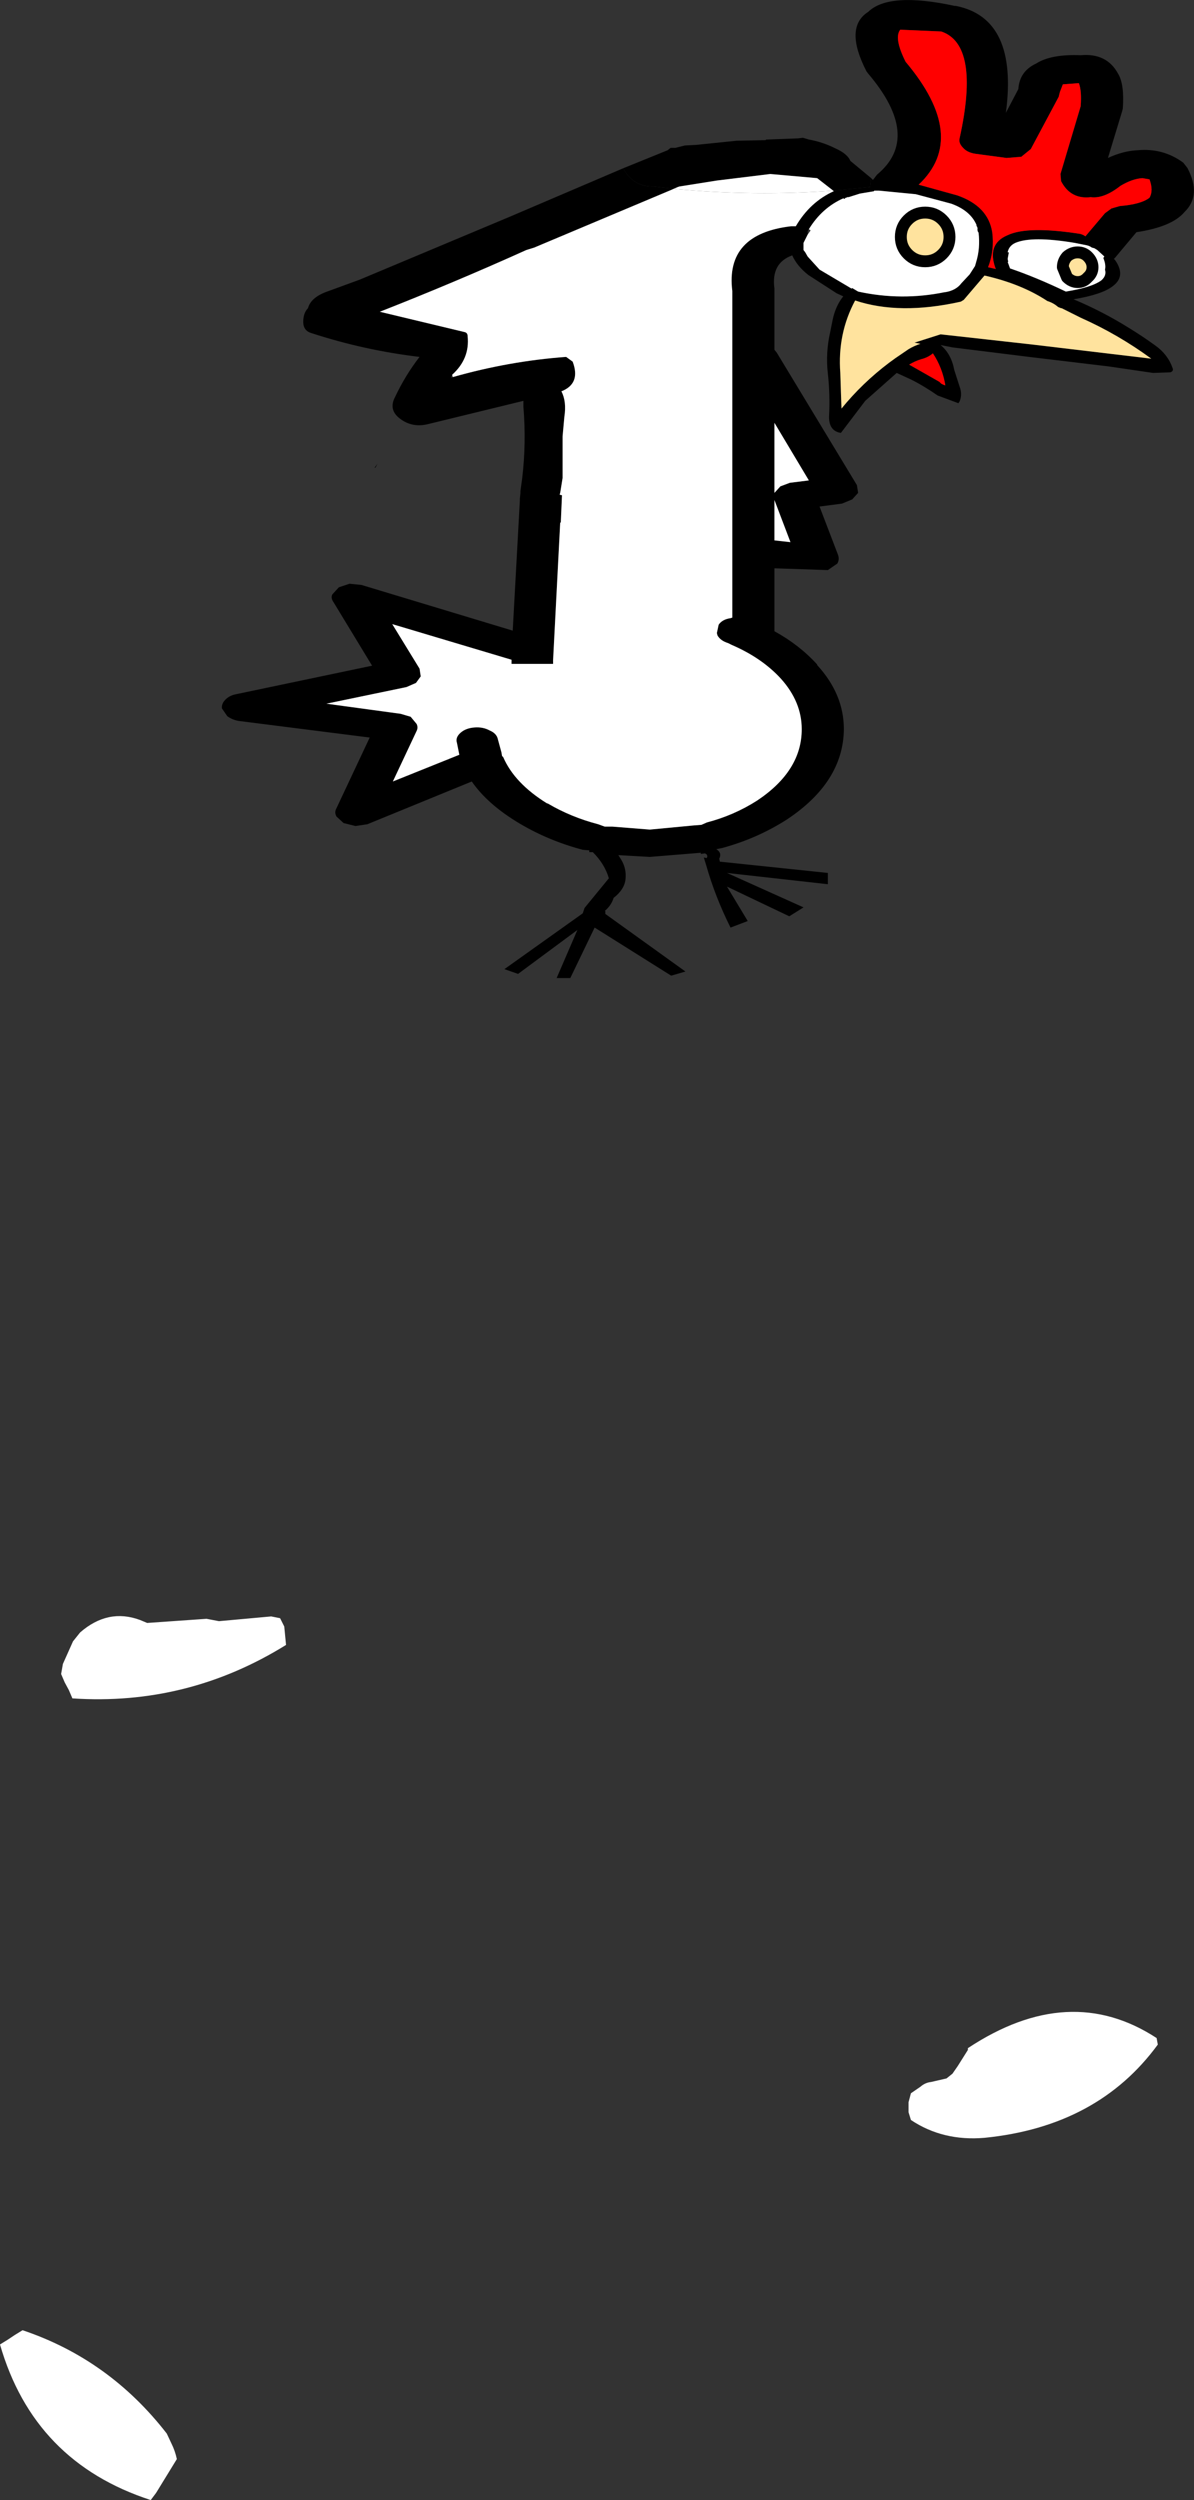 <?xml version="1.0" encoding="UTF-8" standalone="no"?>
<svg xmlns:xlink="http://www.w3.org/1999/xlink" height="210.5px" width="100.6px" xmlns="http://www.w3.org/2000/svg">
  <rect width="100%" height="100%" fill="#333333" stroke="none"/>
  <g transform="matrix(1.0, 0.0, 0.0, 1.0, 244.05, -4.5)">
    <path d="M-161.1 184.5 Q-164.6 184.8 -167.3 183.0 L-167.5 182.35 -167.5 181.5 -167.3 180.75 -166.5 180.2 Q-166.1 179.85 -165.6 179.8 L-164.3 179.5 -163.8 179.1 -163.35 178.45 -162.5 177.1 -162.5 176.95 Q-153.95 171.3 -146.6 176.1 L-146.5 176.65 Q-151.55 183.55 -161.1 184.5 M-238.75 144.6 L-237.9 142.7 -237.3 141.95 Q-234.95 139.9 -232.25 140.9 L-231.65 141.15 -226.65 140.8 -225.6 141.0 -221.2 140.6 -220.45 140.75 -220.1 141.45 -219.95 143.0 Q-228.25 148.15 -237.95 147.5 L-238.25 146.8 -238.6 146.15 -238.9 145.45 -238.75 144.6 M-230.0 209.4 L-229.6 210.25 Q-229.3 210.85 -229.15 211.55 L-230.9 214.4 -231.35 215.0 Q-241.2 211.8 -244.05 201.9 L-243.4 201.5 -242.8 201.1 -242.15 200.7 Q-234.85 203.15 -230.0 209.4" fill="#ffffff" fill-rule="evenodd" stroke="none"/>
    <path d="M-153.15 11.5 L-154.5 11.6 -154.75 12.25 -154.85 12.65 -157.2 17.05 -158.0 17.7 -159.25 17.8 -161.85 17.45 Q-162.55 17.35 -162.9 16.95 -163.3 16.55 -163.2 16.15 -161.45 8.25 -164.75 7.15 L-168.2 7.0 Q-168.75 7.7 -167.75 9.7 -162.4 16.05 -166.65 20.05 L-163.4 20.95 Q-160.8 21.85 -160.45 24.05 -160.25 25.6 -160.8 27.0 L-160.15 27.15 Q-160.95 25.05 -159.15 24.3 -157.45 23.5 -153.0 24.2 L-152.75 24.3 -152.6 24.4 -150.95 22.45 -150.4 22.05 -149.7 21.85 Q-147.9 21.7 -147.2 21.15 -146.85 20.55 -147.2 19.6 L-147.8 19.5 Q-148.65 19.55 -149.65 20.15 -151.05 21.25 -152.15 21.1 -153.85 21.3 -154.65 19.75 L-154.7 19.15 -153.0 13.45 Q-152.9 12.15 -153.15 11.5 M-173.85 20.55 L-170.75 20.25 -170.65 19.5 -170.6 19.55 -170.5 19.65 -170.15 19.2 Q-166.35 16.05 -170.9 10.7 L-171.05 10.5 Q-172.95 6.8 -170.9 5.5 -169.15 3.8 -163.6 5.0 L-163.5 5.0 Q-158.25 6.05 -159.3 14.0 L-158.25 12.0 Q-158.15 10.5 -156.75 9.85 -155.5 9.05 -153.0 9.15 -150.8 8.95 -149.85 10.7 -149.3 11.6 -149.45 13.65 L-149.5 13.85 -150.7 17.8 Q-149.4 17.2 -148.2 17.15 -146.05 16.95 -144.35 18.2 L-144.0 18.65 Q-142.8 20.95 -144.25 22.35 -145.3 23.6 -148.3 24.05 L-150.1 26.2 -150.2 26.3 -150.1 26.4 Q-149.15 27.75 -150.3 28.6 -151.2 29.3 -153.6 29.7 -151.2 30.7 -148.95 32.1 -147.8 32.8 -146.7 33.6 -145.65 34.35 -145.25 35.5 -145.15 35.75 -145.45 35.85 L-146.9 35.9 -150.65 35.35 -157.35 34.55 -163.8 33.75 -164.8 33.55 Q-163.9 34.3 -163.65 35.65 L-163.2 37.05 Q-162.95 37.7 -163.2 38.3 L-163.3 38.45 -165.05 37.8 Q-166.2 37.0 -167.3 36.45 L-168.5 35.9 -171.15 38.25 -173.2 40.95 Q-174.2 40.8 -174.2 39.6 -174.1 37.75 -174.3 35.95 -174.5 34.2 -174.1 32.45 L-173.9 31.45 Q-173.65 30.25 -173.0 29.45 L-173.55 29.2 -175.95 27.65 Q-176.9 26.9 -177.3 26.0 -179.1 26.65 -178.8 28.8 L-178.8 28.9 -178.8 33.95 -178.6 34.2 -171.85 45.35 -171.75 46.0 -172.25 46.55 -173.1 46.9 -175.0 47.15 -173.45 51.2 Q-173.3 51.6 -173.5 51.95 L-174.3 52.5 -178.8 52.35 -178.8 57.65 Q-176.7 58.8 -175.2 60.45 L-175.2 60.5 Q-172.95 62.95 -172.95 65.9 -173.0 70.35 -177.75 73.5 -180.25 75.1 -183.2 75.9 L-183.7 76.0 Q-183.2 76.3 -183.45 76.8 L-183.4 77.05 -174.3 78.0 -174.3 78.95 -182.8 78.0 -176.35 80.9 -177.55 81.65 -182.8 79.15 -181.05 82.05 -182.5 82.6 Q-183.8 80.0 -184.55 77.35 L-184.75 76.7 -184.5 76.75 -184.45 76.6 -184.5 76.45 -184.65 76.35 -185.0 76.4 -185.0 76.3 -189.3 76.65 -191.95 76.5 -191.7 76.9 Q-191.25 77.65 -191.35 78.55 -191.45 79.4 -192.35 80.1 -192.55 80.75 -193.1 81.2 L-193.05 81.2 -193.05 81.45 -186.3 86.3 -187.5 86.65 -193.95 82.6 -196.0 86.85 -197.15 86.85 -195.4 82.8 -200.4 86.5 -201.55 86.1 -194.95 81.4 -194.8 80.95 -192.75 78.45 Q-193.1 77.25 -194.1 76.25 L-194.25 76.25 -194.3 76.25 -194.4 76.25 -194.4 76.1 -194.95 76.05 Q-197.8 75.3 -200.25 73.85 -202.95 72.25 -204.3 70.3 L-213.1 73.9 -214.1 74.05 -215.1 73.8 -215.7 73.25 Q-215.9 72.9 -215.7 72.55 L-212.9 66.6 -223.95 65.2 Q-224.5 65.1 -224.9 64.8 L-225.35 64.15 Q-225.4 63.75 -225.05 63.4 -224.7 63.05 -224.15 62.95 L-212.7 60.55 -215.95 55.2 Q-216.2 54.85 -216.05 54.55 L-215.5 53.95 -214.6 53.65 -213.6 53.75 -200.85 57.6 -200.25 46.65 -200.25 46.5 -200.2 46.0 -200.2 45.85 -200.05 44.75 Q-199.7 41.8 -199.95 38.75 L-199.95 38.25 -207.95 40.2 Q-209.3 40.55 -210.35 39.75 -211.35 39.0 -210.75 37.9 -209.9 36.1 -208.7 34.55 -213.35 34.0 -217.8 32.55 -218.5 32.35 -218.5 31.6 -218.5 30.85 -218.1 30.45 -217.85 29.5 -216.35 29.0 L-213.75 28.05 -201.1 22.75 -191.5 18.65 -191.5 18.75 Q-190.65 20.25 -188.95 20.2 L-187.3 20.4 -187.4 20.45 -199.05 25.35 -199.7 25.55 Q-205.8 28.3 -212.05 30.75 L-204.95 32.45 Q-204.65 32.5 -204.65 32.8 -204.45 34.7 -205.95 36.05 L-206.05 36.3 -205.9 36.25 Q-201.15 34.9 -196.35 34.55 L-195.8 34.95 Q-195.1 36.8 -196.75 37.45 -196.3 38.3 -196.5 39.6 L-196.65 41.25 -196.65 41.3 -196.65 42.95 -196.65 44.75 -196.85 46.0 -196.9 46.15 -196.7 46.2 -196.8 48.5 -196.85 48.5 -197.45 60.1 -197.45 60.4 -198.15 60.4 -198.65 60.4 -199.85 60.4 -200.95 60.4 -200.95 60.05 -211.0 57.05 -208.7 60.8 -208.6 61.45 -209.0 62.0 -209.8 62.35 -216.55 63.75 -210.3 64.6 -209.45 64.85 -208.95 65.45 Q-208.8 65.75 -208.95 66.05 L-210.95 70.3 -205.35 68.05 -205.55 67.05 Q-205.7 66.6 -205.25 66.2 -204.8 65.8 -204.05 65.75 -203.35 65.7 -202.8 66.0 -202.2 66.25 -202.1 66.75 L-201.8 67.85 -201.75 68.15 -201.65 68.25 Q-200.7 70.45 -197.95 72.15 L-197.9 72.15 Q-195.95 73.3 -193.65 73.9 L-193.1 74.1 -192.45 74.1 -189.3 74.35 -185.6 74.0 -184.95 73.95 -184.5 73.75 Q-182.2 73.15 -180.25 71.9 -176.5 69.4 -176.5 65.9 -176.5 63.6 -178.25 61.65 -179.85 59.9 -182.4 58.8 L-182.5 58.75 -182.7 58.65 Q-183.35 58.45 -183.6 58.0 L-183.65 57.8 -183.5 57.1 Q-183.2 56.65 -182.5 56.55 L-182.35 56.5 -182.35 29.0 Q-182.95 24.2 -177.4 23.55 L-177.0 23.55 Q-175.8 21.5 -173.8 20.6 L-173.85 20.55 M-176.0 24.25 L-176.35 24.95 -176.35 25.25 -176.35 25.3 -176.35 25.35 -176.35 25.55 -176.2 25.75 -176.0 26.1 -175.0 27.2 -172.3 28.8 -172.25 28.75 -171.75 29.05 Q-168.1 29.85 -164.45 29.1 L-164.4 29.1 Q-163.5 28.95 -163.05 28.35 L-162.35 27.6 -161.9 26.9 -161.8 26.55 Q-161.45 25.4 -161.6 24.1 L-161.65 24.0 -161.65 24.05 -161.7 23.85 Q-161.65 23.6 -161.85 23.45 L-161.75 23.5 Q-162.25 22.25 -163.9 21.65 L-166.9 20.85 -170.0 20.55 -170.3 20.55 -170.4 20.55 -170.4 20.6 -171.6 20.8 -172.55 21.1 -172.65 21.1 -172.75 21.15 -172.8 21.15 -172.85 21.2 -172.9 21.25 -173.0 21.2 Q-174.8 22.0 -175.9 23.8 L-175.95 23.85 -175.95 23.9 -176.0 23.95 -176.0 24.25 M-151.1 26.2 L-151.05 26.2 -151.05 26.15 -151.0 26.1 -151.6 25.55 -151.85 25.4 -152.05 25.35 Q-152.25 25.2 -152.5 25.15 L-153.5 24.95 Q-157.1 24.35 -158.5 24.95 -159.05 25.2 -159.15 25.75 L-159.05 25.75 -159.15 26.3 -159.1 26.55 -159.15 26.55 -158.95 27.1 Q-156.75 27.85 -154.25 29.05 -152.05 28.7 -151.25 28.1 -150.8 27.7 -150.95 27.2 -150.85 26.8 -151.1 26.2 M-154.9 30.35 Q-155.3 30.0 -155.8 29.85 -158.0 28.4 -161.1 27.7 L-162.85 29.75 -163.1 29.9 Q-168.25 31.05 -172.0 29.8 -173.5 32.6 -173.25 35.9 L-173.2 37.45 -173.15 38.9 Q-171.4 36.75 -169.15 35.05 L-168.6 34.65 -167.5 33.9 Q-167.0 33.6 -166.5 33.45 L-167.0 33.35 -164.8 32.65 -164.35 32.7 -157.15 33.5 -147.05 34.7 Q-149.85 32.65 -153.0 31.25 L-154.6 30.45 -154.65 30.45 -154.9 30.35 M-164.55 36.9 L-164.4 36.95 Q-164.65 35.45 -165.45 34.25 -165.85 34.6 -166.45 34.75 -166.95 34.9 -167.45 35.2 L-164.9 36.65 -164.75 36.8 -164.55 36.9 M-212.5 43.9 L-212.25 43.55 -212.4 43.85 -212.5 43.9 M-178.8 50.0 L-177.45 50.15 -178.8 46.6 -178.8 50.0 M-178.8 46.0 L-178.3 45.45 -177.5 45.15 -175.9 44.95 -178.8 40.1 -178.8 46.0" fill="#000000" fill-rule="evenodd" stroke="none"/>
    <path d="M-153.15 11.5 Q-152.9 12.15 -153.0 13.45 L-154.7 19.15 -154.65 19.75 Q-153.85 21.3 -152.15 21.1 -151.05 21.25 -149.65 20.15 -148.65 19.55 -147.8 19.5 L-147.2 19.6 Q-146.85 20.55 -147.2 21.15 -147.9 21.7 -149.7 21.85 L-150.4 22.05 -150.95 22.45 -152.6 24.4 -152.75 24.3 -153.0 24.2 Q-157.45 23.5 -159.15 24.3 -160.95 25.05 -160.15 27.15 L-160.8 27.0 Q-160.25 25.6 -160.45 24.05 -160.8 21.85 -163.4 20.95 L-166.65 20.05 Q-162.4 16.05 -167.75 9.7 -168.75 7.7 -168.2 7.0 L-164.75 7.15 Q-161.45 8.25 -163.2 16.15 -163.3 16.55 -162.9 16.95 -162.55 17.35 -161.85 17.45 L-159.25 17.8 -158.0 17.7 -157.2 17.05 -154.85 12.65 -154.75 12.25 -154.5 11.6 -153.15 11.5 M-164.55 36.9 L-164.75 36.8 -164.9 36.65 -167.45 35.2 Q-166.95 34.9 -166.45 34.75 -165.85 34.6 -165.45 34.25 -164.65 35.45 -164.4 36.95 L-164.55 36.9" fill="#ff0000" fill-rule="evenodd" stroke="none"/>
    <path d="M-173.85 20.55 L-173.8 20.6 Q-175.8 21.5 -177.0 23.55 L-177.4 23.55 Q-182.95 24.2 -182.35 29.0 L-182.35 56.5 -182.5 56.55 Q-183.2 56.65 -183.5 57.1 L-183.65 57.8 -183.6 58.0 Q-183.35 58.45 -182.7 58.65 L-182.5 58.75 -182.4 58.8 Q-179.85 59.9 -178.25 61.65 -176.5 63.6 -176.5 65.9 -176.5 69.4 -180.25 71.9 -182.2 73.15 -184.5 73.75 L-184.95 73.95 -185.6 74.0 -189.3 74.35 -192.45 74.1 -193.1 74.1 -193.65 73.9 Q-195.95 73.3 -197.9 72.15 L-197.95 72.15 Q-200.7 70.45 -201.65 68.25 L-201.75 68.15 -201.8 67.85 -202.1 66.75 Q-202.2 66.25 -202.8 66.0 -203.35 65.7 -204.05 65.75 -204.8 65.8 -205.25 66.2 -205.7 66.6 -205.55 67.05 L-205.35 68.05 -210.95 70.3 -208.95 66.05 Q-208.8 65.75 -208.95 65.45 L-209.45 64.85 -210.3 64.6 -216.55 63.75 -209.8 62.35 -209.0 62.0 -208.6 61.45 -208.7 60.8 -211.0 57.05 -200.95 60.05 -200.95 60.4 -199.85 60.4 -198.65 60.4 -198.15 60.4 -197.45 60.4 -197.45 60.1 -196.85 48.5 -196.8 48.5 -196.7 46.2 -196.9 46.15 -196.85 46.0 -196.65 44.75 -196.65 42.95 -196.65 41.3 -196.65 41.25 -196.5 39.6 Q-196.3 38.3 -196.75 37.45 -195.1 36.8 -195.8 34.95 L-196.35 34.55 Q-201.15 34.9 -205.9 36.25 L-205.95 36.05 Q-204.45 34.7 -204.65 32.8 -204.65 32.5 -204.95 32.45 L-212.05 30.75 Q-205.8 28.3 -199.7 25.55 L-199.05 25.35 -187.4 20.45 -187.3 20.4 Q-180.4 21.05 -173.85 20.55 M-151.1 26.2 Q-150.85 26.8 -150.95 27.2 -150.8 27.7 -151.25 28.1 -152.05 28.7 -154.25 29.05 -156.75 27.85 -158.95 27.1 L-159.15 26.55 -159.1 26.55 -159.15 26.3 -159.05 25.75 -159.15 25.75 Q-159.05 25.2 -158.5 24.95 -157.1 24.35 -153.5 24.95 L-152.5 25.15 Q-152.25 25.2 -152.05 25.35 L-151.85 25.4 -151.6 25.55 -151.0 26.1 -151.05 26.15 -151.05 26.2 -151.1 26.2 M-175.9 23.8 Q-174.8 22.0 -173.0 21.2 L-172.9 21.25 -172.85 21.2 -172.8 21.15 -172.75 21.15 -172.65 21.1 -172.55 21.1 -171.6 20.8 -170.4 20.6 -170.4 20.55 -170.3 20.55 -170.0 20.55 -166.9 20.85 -163.9 21.65 Q-162.25 22.25 -161.75 23.5 L-161.85 23.45 Q-161.65 23.6 -161.7 23.85 L-161.65 24.05 -161.65 24.0 -161.6 24.1 Q-161.45 25.4 -161.8 26.55 L-161.9 26.9 -162.35 27.6 -163.05 28.35 Q-163.5 28.95 -164.4 29.1 L-164.45 29.1 Q-168.1 29.85 -171.75 29.05 L-172.25 28.75 -172.3 28.8 -175.0 27.2 -176.0 26.1 -176.2 25.75 -176.35 25.55 -176.35 25.35 -176.35 25.3 -176.35 25.25 -176.35 24.95 -176.0 24.25 -175.75 23.9 -175.9 23.8 M-152.0 27.0 Q-152.0 26.5 -152.4 26.1 -152.75 25.75 -153.25 25.75 -153.75 25.75 -154.15 26.1 -154.5 26.5 -154.5 27.0 L-154.15 27.85 Q-153.75 28.25 -153.25 28.25 -152.75 28.25 -152.4 27.85 -152.0 27.5 -152.0 27.0 M-164.05 24.45 Q-164.05 23.6 -164.65 23.0 -165.25 22.4 -166.1 22.4 -166.95 22.4 -167.55 23.0 -168.15 23.6 -168.15 24.45 -168.15 25.3 -167.55 25.9 -166.95 26.5 -166.1 26.5 -165.25 26.5 -164.65 25.9 -164.05 25.3 -164.05 24.45 M-178.8 46.0 L-178.8 40.1 -175.9 44.95 -177.5 45.15 -178.3 45.45 -178.8 46.0 M-178.8 50.0 L-178.8 46.6 -177.45 50.15 -178.8 50.0" fill="#ffffff" fill-rule="evenodd" stroke="none"/>
    <path d="M-152.0 27.0 Q-152.0 27.5 -152.4 27.85 -152.75 28.25 -153.25 28.25 -153.75 28.25 -154.15 27.85 L-154.5 27.0 Q-154.5 26.5 -154.15 26.1 -153.75 25.75 -153.25 25.75 -152.75 25.75 -152.4 26.1 -152.0 26.5 -152.0 27.0 M-154.9 30.35 L-154.65 30.45 -154.6 30.45 -153.0 31.25 Q-149.85 32.65 -147.05 34.7 L-157.15 33.5 -164.35 32.7 -164.8 32.65 -167.0 33.35 -166.5 33.45 Q-167.0 33.6 -167.5 33.9 L-168.6 34.65 -169.15 35.05 Q-171.4 36.75 -173.15 38.9 L-173.2 37.45 -173.25 35.9 Q-173.5 32.6 -172.0 29.8 -168.25 31.05 -163.1 29.9 L-162.85 29.75 -161.1 27.7 Q-158.0 28.4 -155.8 29.85 -155.3 30.0 -154.9 30.35 M-164.05 24.45 Q-164.05 25.3 -164.65 25.9 -165.25 26.5 -166.1 26.5 -166.95 26.5 -167.55 25.9 -168.15 25.3 -168.15 24.45 -168.15 23.6 -167.55 23.0 -166.95 22.4 -166.1 22.4 -165.25 22.4 -164.65 23.0 -164.05 23.6 -164.05 24.45" fill="#ffe39e" fill-rule="evenodd" stroke="none"/>
    <path d="M-152.0 27.0 Q-152.0 27.5 -152.4 27.85 -152.75 28.25 -153.25 28.25 -153.75 28.25 -154.15 27.85 L-154.5 27.0 Q-154.5 26.5 -154.15 26.1 -153.75 25.75 -153.25 25.75 -152.75 25.75 -152.4 26.1 -152.0 26.5 -152.0 27.0 M-164.05 24.45 Q-164.05 25.3 -164.65 25.9 -165.25 26.5 -166.1 26.5 -166.95 26.5 -167.55 25.9 -168.15 25.3 -168.15 24.45 -168.15 23.6 -167.55 23.0 -166.95 22.4 -166.1 22.4 -165.25 22.4 -164.65 23.0 -164.05 23.6 -164.05 24.45" fill="none" stroke="#000000" stroke-linecap="round" stroke-linejoin="round" stroke-width="1.0"/>
    <path d="M-187.3 20.4 L-188.95 20.2 Q-190.65 20.25 -191.5 18.75 L-191.5 18.65 -187.8 17.15 -187.55 16.95 -187.15 16.95 -186.35 16.75 -185.4 16.7 -182.0 16.35 -179.55 16.3 -179.5 16.25 -176.8 16.15 -176.4 16.1 -175.9 16.25 Q-174.75 16.45 -173.65 17.0 -172.65 17.45 -172.4 18.05 L-170.65 19.5 -170.75 20.25 -173.85 20.55 -175.2 19.5 -179.15 19.15 -183.65 19.7 -186.8 20.2 -186.95 20.25 -187.3 20.4" fill="#000000" fill-rule="evenodd" stroke="none"/>
    <path d="M-173.85 20.55 Q-180.4 21.05 -187.3 20.4 L-186.95 20.25 -186.8 20.2 -183.65 19.7 -179.15 19.15 -175.2 19.5 -173.85 20.55" fill="#ffffff" fill-rule="evenodd" stroke="none"/>
  </g>
</svg>
